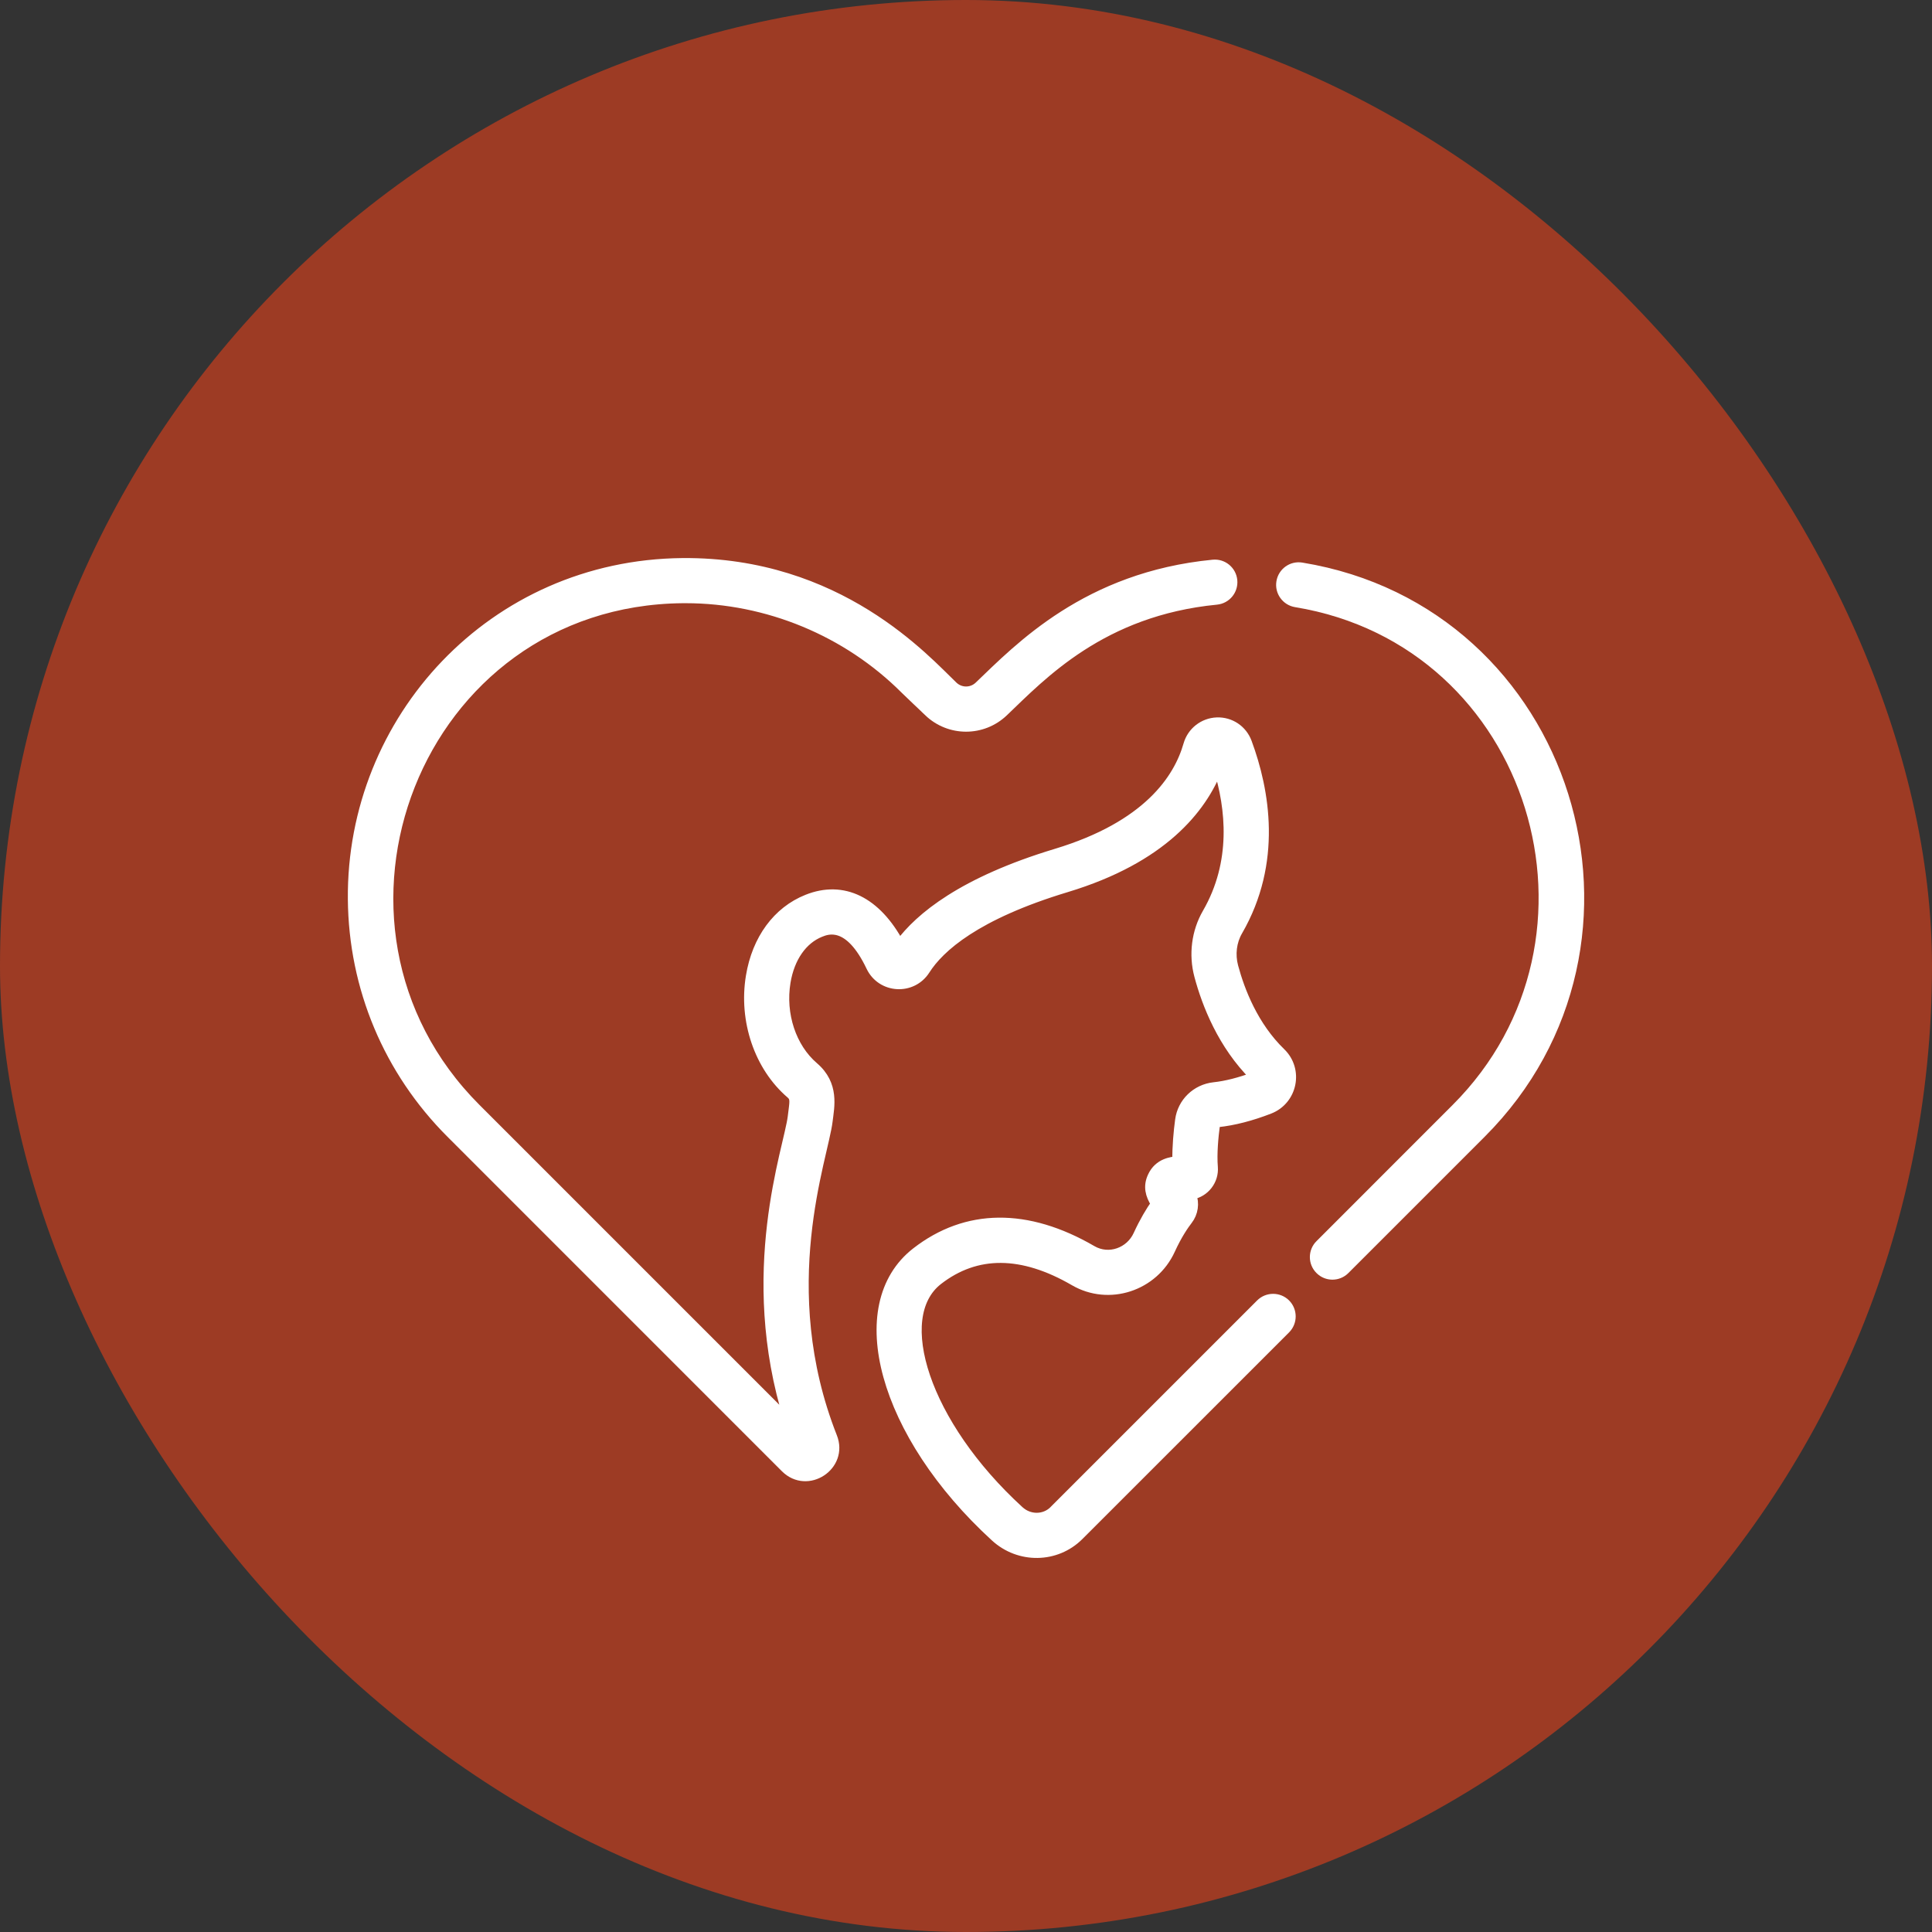 <svg width="42" height="42" viewBox="0 0 42 42" fill="none" xmlns="http://www.w3.org/2000/svg">
<rect x="0" y="0" width="42" height="42" fill="#333333" stroke="none"/>
<rect width="42" height="42" rx="21" fill="#9D3B24"/>
<path d="M28.296 12.329C28.082 12.294 27.882 12.438 27.847 12.652C27.812 12.864 27.957 13.065 28.169 13.1C33.386 13.955 35.33 20.412 31.651 24.09L28.69 27.052C28.537 27.204 28.537 27.452 28.69 27.604C28.842 27.757 29.09 27.757 29.242 27.604L32.204 24.642C36.354 20.493 34.136 13.286 28.296 12.329Z" fill="white" stroke="white" stroke-width="0.2"/>
<path d="M9.799 24.642L17.069 31.913C17.551 32.394 18.349 31.87 18.099 31.237C16.819 27.991 17.907 25.164 18.001 24.368C18.038 24.059 18.149 23.578 17.695 23.189C17.209 22.773 16.97 22.05 17.086 21.349C17.174 20.82 17.447 20.427 17.836 20.271C17.989 20.21 18.456 20.023 18.929 21.017C19.16 21.501 19.832 21.539 20.119 21.088C20.43 20.6 21.214 19.893 23.186 19.297C25.27 18.667 26.131 17.586 26.479 16.696C26.749 17.568 26.878 18.743 26.236 19.852C26.003 20.256 25.939 20.752 26.063 21.214C26.229 21.834 26.572 22.713 27.267 23.405C26.955 23.522 26.654 23.599 26.391 23.627C26.003 23.669 25.696 23.966 25.646 24.349C25.613 24.592 25.581 24.925 25.586 25.235C25.482 25.251 25.189 25.268 25.048 25.576C24.948 25.793 24.998 25.976 25.118 26.169C25.009 26.325 24.872 26.549 24.736 26.846C24.566 27.219 24.109 27.389 23.743 27.177C22.33 26.355 21.006 26.369 19.914 27.218C18.427 28.375 19.194 31.185 21.633 33.416C22.158 33.896 22.959 33.885 23.458 33.388L27.953 28.894C28.105 28.741 28.105 28.494 27.953 28.341C27.8 28.189 27.553 28.189 27.4 28.341L22.911 32.83C22.91 32.831 22.907 32.835 22.906 32.836C22.704 33.036 22.377 33.037 22.161 32.839C20.101 30.955 19.374 28.629 20.394 27.835C21.225 27.189 22.219 27.195 23.351 27.852C24.107 28.292 25.082 27.972 25.448 27.17C25.6 26.836 25.75 26.624 25.825 26.527C25.948 26.369 25.977 26.159 25.907 25.976C26.194 25.927 26.399 25.663 26.375 25.372C26.351 25.081 26.386 24.711 26.421 24.451C26.424 24.423 26.451 24.407 26.475 24.404C26.823 24.367 27.201 24.269 27.598 24.115C28.106 23.917 28.239 23.259 27.848 22.88C27.257 22.308 26.962 21.548 26.818 21.012C26.748 20.749 26.782 20.469 26.913 20.243C27.78 18.744 27.501 17.184 27.114 16.138C27.012 15.863 26.749 15.685 26.454 15.696C26.16 15.707 25.907 15.905 25.826 16.188C25.613 16.935 24.942 17.95 22.96 18.549C20.927 19.163 19.989 19.939 19.557 20.526C19.056 19.589 18.33 19.232 17.546 19.546C16.897 19.805 16.448 20.416 16.315 21.222C16.155 22.187 16.497 23.192 17.187 23.783C17.294 23.875 17.262 23.961 17.225 24.276C17.144 24.959 16.132 27.661 17.146 30.884L10.351 24.089C6.356 20.094 9.042 13.068 14.842 13.013C14.863 13.013 14.884 13.013 14.905 13.013C16.68 13.013 18.415 13.731 19.672 14.988L19.672 14.988C19.71 15.025 20.137 15.435 20.184 15.476L20.183 15.477C20.642 15.916 21.361 15.916 21.82 15.477C22.651 14.683 23.951 13.288 26.447 13.045C26.662 13.024 26.819 12.833 26.798 12.618C26.777 12.403 26.586 12.246 26.371 12.267C23.622 12.534 22.154 14.076 21.28 14.912C21.124 15.061 20.879 15.061 20.723 14.912C20.723 14.912 20.723 14.912 20.722 14.911C20.13 14.347 18.242 12.203 14.835 12.232C10.703 12.271 7.627 15.639 7.662 19.55C7.679 21.473 8.438 23.282 9.799 24.642Z" fill="white" stroke="white" stroke-width="0.2"/>
</svg>
